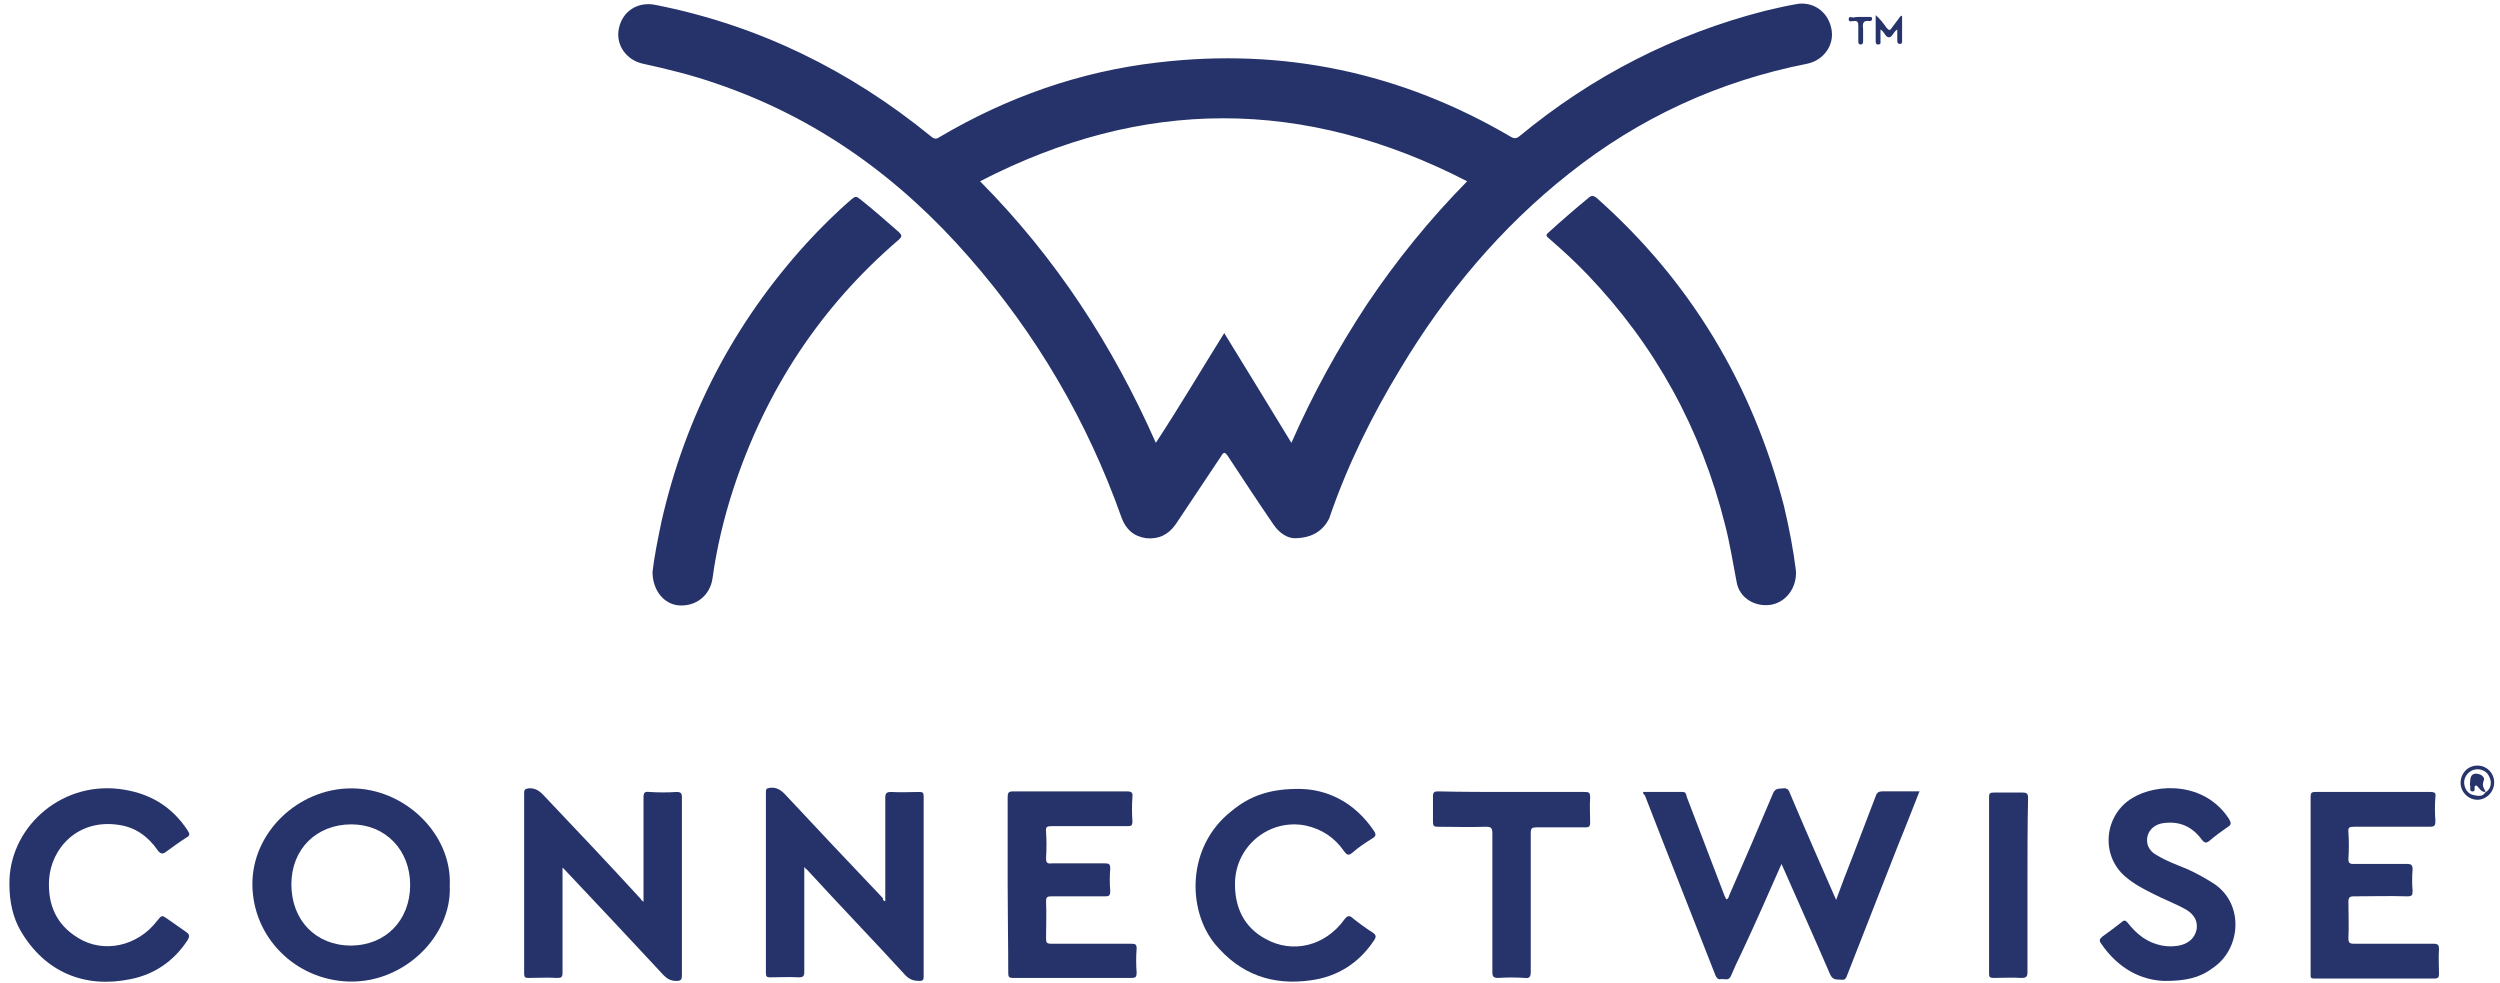 <svg width="239" height="94" viewBox="0 0 239 94" fill="none" xmlns="http://www.w3.org/2000/svg">
<path d="M123.745 51.453C123.114 51.453 122.311 50.994 121.737 50.134C120.246 47.955 118.812 45.776 117.379 43.596C117.092 43.195 116.977 43.195 116.748 43.596C115.314 45.776 113.823 47.955 112.389 50.134C111.701 51.109 110.784 51.568 109.579 51.453C108.375 51.281 107.629 50.593 107.228 49.503C103.959 40.27 99.084 31.954 92.661 24.614C86.009 16.986 78.094 11.251 68.46 7.982C66.166 7.179 63.814 6.606 61.463 6.09C59.857 5.746 58.825 4.254 59.169 2.706C59.513 1.043 61.004 0.125 62.667 0.469C72.531 2.419 81.249 6.721 88.991 13.029C89.335 13.316 89.507 13.316 89.851 13.086C96.274 9.301 103.213 6.835 110.669 5.975C122.712 4.541 134.01 6.95 144.448 13.086C144.734 13.258 144.964 13.258 145.251 13.029C152.19 7.294 159.989 3.28 168.707 1.043C169.682 0.814 170.657 0.584 171.631 0.412C173.237 0.068 174.728 1.043 175.072 2.706C175.417 4.254 174.384 5.746 172.778 6.09C164.348 7.753 156.721 11.251 150.011 16.585C143.473 21.746 138.197 28.055 133.895 35.223C131.143 39.754 128.791 44.514 127.071 49.561C126.497 50.708 125.465 51.453 123.745 51.453ZM117.035 31.84C119.214 35.395 121.336 38.836 123.458 42.335C125.522 37.632 127.931 33.273 130.684 29.087C133.494 24.9 136.648 21 140.261 17.33C124.662 9.301 109.235 9.301 93.693 17.33C100.919 24.614 106.368 32.987 110.497 42.335C112.791 38.836 114.855 35.338 117.035 31.84Z" fill="#25336A"/>
<path d="M62.381 54.665C62.553 53.174 62.897 51.511 63.241 49.847C65.535 39.754 70.18 30.865 77.12 23.237C78.496 21.746 79.93 20.312 81.478 18.993C81.765 18.764 81.879 18.764 82.166 18.993C83.485 20.026 84.69 21.115 85.951 22.205C86.238 22.492 86.238 22.606 85.951 22.893C78.439 29.316 73.22 37.288 70.123 46.693C69.205 49.503 68.517 52.371 68.116 55.296C67.886 56.901 66.567 57.991 64.904 57.876C63.47 57.762 62.381 56.443 62.381 54.665Z" fill="#25336A"/>
<path d="M171.689 54.55C171.803 56.213 170.714 57.59 169.28 57.819C167.732 58.048 166.241 57.131 166.011 55.582C165.667 53.804 165.38 51.969 164.922 50.191C162.628 41.016 158.269 33.044 151.731 26.219C150.584 25.015 149.322 23.868 148.061 22.778C147.774 22.549 147.774 22.434 148.061 22.205C149.322 21.058 150.584 19.968 151.903 18.879C152.19 18.649 152.305 18.706 152.591 18.879C161.595 26.85 167.502 36.714 170.542 48.356C171.058 50.536 171.459 52.657 171.689 54.55Z" fill="#25336A"/>
<path d="M157.065 75.712C158.326 75.712 159.588 75.712 160.85 75.712C161.194 75.712 161.194 75.941 161.251 76.171C162.456 79.325 163.66 82.479 164.864 85.633C164.922 85.748 164.979 85.863 165.036 85.978C165.266 85.92 165.266 85.691 165.323 85.576C166.757 82.307 168.133 79.096 169.51 75.827C169.739 75.31 170.083 75.425 170.427 75.368C170.829 75.311 171.001 75.483 171.115 75.827C172.492 79.096 173.925 82.364 175.359 85.633C175.417 85.748 175.474 85.863 175.531 86.035C176.047 84.601 176.564 83.282 177.08 81.963C177.825 80.013 178.571 78.063 179.316 76.113C179.431 75.769 179.603 75.654 179.947 75.654C181.094 75.654 182.298 75.654 183.503 75.654C182.815 77.375 182.184 79.038 181.496 80.701C179.89 84.831 178.227 89.017 176.621 93.146C176.506 93.433 176.449 93.72 176.047 93.662C175.646 93.605 175.245 93.777 174.958 93.146C173.524 89.82 172.033 86.494 170.542 83.11C170.484 82.938 170.37 82.766 170.312 82.594C169.051 85.461 167.789 88.329 166.47 91.139C166.126 91.827 165.782 92.573 165.495 93.261C165.266 93.834 164.864 93.548 164.52 93.605C164.233 93.662 164.119 93.49 164.004 93.261C161.767 87.526 159.473 81.791 157.237 75.999C157.122 75.999 157.122 75.884 157.065 75.712Z" fill="#26346B"/>
<path d="M42.996 84.659C43.226 89.418 38.695 94.007 33.304 93.835C28.258 93.662 24.186 89.648 24.128 84.601C24.071 79.612 28.487 75.368 33.591 75.368C38.752 75.368 43.226 79.784 42.996 84.659ZM39.211 84.601C39.211 81.275 36.86 78.809 33.591 78.809C30.265 78.809 27.856 81.16 27.856 84.544C27.856 87.985 30.207 90.394 33.534 90.394C36.86 90.394 39.211 87.985 39.211 84.601Z" fill="#26346B"/>
<path d="M61.52 86.207C61.52 82.823 61.52 79.554 61.52 76.228C61.52 75.769 61.635 75.655 62.094 75.712C62.954 75.769 63.814 75.769 64.675 75.712C65.076 75.712 65.191 75.827 65.191 76.228C65.191 79.669 65.191 83.167 65.191 86.608C65.191 88.788 65.191 91.024 65.191 93.204C65.191 93.605 65.133 93.777 64.675 93.777C64.159 93.777 63.814 93.605 63.47 93.261C60.316 89.877 57.162 86.494 54.008 83.167C53.95 83.11 53.893 83.053 53.778 82.938C53.778 83.225 53.778 83.397 53.778 83.569C53.778 86.723 53.778 89.877 53.778 92.974C53.778 93.433 53.664 93.49 53.262 93.49C52.344 93.433 51.427 93.49 50.509 93.49C50.223 93.49 50.108 93.433 50.108 93.089C50.108 87.297 50.108 81.562 50.108 75.769C50.108 75.483 50.223 75.425 50.509 75.368C51.083 75.311 51.484 75.54 51.886 75.941C55.04 79.268 58.194 82.594 61.291 85.978C61.291 86.035 61.348 86.092 61.52 86.207Z" fill="#25336A"/>
<path d="M84.632 86.15C84.632 82.823 84.632 79.555 84.632 76.286C84.632 75.827 84.747 75.712 85.206 75.712C86.123 75.769 86.984 75.712 87.901 75.712C88.188 75.712 88.303 75.769 88.303 76.114C88.303 81.849 88.303 87.584 88.303 93.376C88.303 93.72 88.188 93.777 87.901 93.777C87.385 93.777 86.984 93.663 86.582 93.261C83.485 89.877 80.274 86.551 77.177 83.168C77.12 83.11 77.005 83.053 76.89 82.881C76.89 83.168 76.89 83.34 76.89 83.512C76.89 86.666 76.89 89.82 76.89 92.917C76.89 93.319 76.775 93.433 76.374 93.433C75.456 93.376 74.539 93.433 73.621 93.433C73.334 93.433 73.22 93.376 73.22 93.032C73.22 87.239 73.22 81.504 73.22 75.712C73.22 75.425 73.277 75.368 73.621 75.311C74.195 75.253 74.596 75.483 74.998 75.884C78.094 79.21 81.249 82.537 84.403 85.863C84.403 86.035 84.46 86.15 84.632 86.15Z" fill="#25336A"/>
<path d="M220.895 84.544C220.895 81.734 220.895 78.981 220.895 76.171C220.895 75.827 220.952 75.712 221.354 75.712C225.024 75.712 228.694 75.712 232.365 75.712C232.766 75.712 232.881 75.827 232.824 76.171C232.766 76.916 232.766 77.719 232.824 78.465C232.824 78.924 232.766 79.038 232.25 79.038C229.841 79.038 227.433 79.038 225.024 79.038C224.623 79.038 224.451 79.096 224.508 79.554C224.565 80.415 224.565 81.275 224.508 82.135C224.508 82.479 224.623 82.594 224.967 82.594C226.687 82.594 228.408 82.594 230.128 82.594C230.53 82.594 230.644 82.709 230.644 83.11C230.587 83.798 230.587 84.486 230.644 85.175C230.644 85.576 230.587 85.691 230.128 85.691C228.408 85.633 226.745 85.691 225.024 85.691C224.623 85.691 224.508 85.805 224.508 86.207C224.508 87.354 224.565 88.501 224.508 89.705C224.508 90.107 224.623 90.221 225.024 90.221C227.547 90.221 230.071 90.221 232.652 90.221C233.053 90.221 233.168 90.336 233.168 90.737C233.11 91.54 233.168 92.343 233.168 93.146C233.168 93.433 233.053 93.548 232.766 93.548C228.924 93.548 225.081 93.548 221.239 93.548C220.838 93.548 220.895 93.376 220.895 93.089C220.895 90.164 220.895 87.354 220.895 84.544Z" fill="#26346B"/>
<path d="M0.902 84.601C0.787 79.268 5.662 74.737 11.397 75.425C14.207 75.769 16.386 77.031 17.935 79.382C18.164 79.727 18.164 79.899 17.82 80.071C17.189 80.472 16.558 80.931 15.928 81.39C15.583 81.677 15.354 81.676 15.067 81.275C14.15 79.956 12.945 79.096 11.397 78.866C7.44 78.236 4.859 81.103 4.687 84.142C4.572 86.494 5.375 88.386 7.44 89.648C9.906 91.197 13.175 90.451 15.01 88.042C15.469 87.469 15.469 87.469 16.042 87.87C16.616 88.272 17.189 88.673 17.763 89.075C18.107 89.304 18.164 89.476 17.935 89.877C16.616 91.885 14.78 93.146 12.486 93.605C8.071 94.523 4.286 92.917 1.992 89.017C1.246 87.755 0.902 86.207 0.902 84.601Z" fill="#26346B"/>
<path d="M124.375 75.425C126.899 75.483 129.48 76.687 131.315 79.382C131.602 79.784 131.544 79.956 131.143 80.185C130.512 80.587 129.881 80.988 129.308 81.504C128.963 81.791 128.791 81.791 128.505 81.389C127.587 80.07 126.383 79.268 124.834 78.924C121.393 78.235 118.182 80.816 118.067 84.314C118.01 86.666 118.87 88.616 120.992 89.763C123.573 91.196 126.669 90.451 128.505 87.927C128.791 87.526 129.021 87.469 129.365 87.813C129.938 88.272 130.569 88.73 131.2 89.132C131.544 89.361 131.602 89.533 131.372 89.877C129.938 92.057 127.874 93.376 125.293 93.72C121.623 94.236 118.583 93.146 116.175 90.279C113.479 87.01 113.422 80.931 117.723 77.547C119.501 76.056 121.508 75.368 124.375 75.425Z" fill="#26346B"/>
<path d="M96.332 84.544C96.332 81.791 96.332 79.038 96.332 76.228C96.332 75.827 96.389 75.655 96.848 75.655C100.461 75.655 104.074 75.655 107.744 75.655C108.146 75.655 108.318 75.769 108.26 76.171C108.203 76.974 108.203 77.719 108.26 78.522C108.26 78.924 108.146 78.981 107.801 78.981C105.393 78.981 102.927 78.981 100.518 78.981C100.117 78.981 99.945 79.038 100.002 79.497C100.059 80.357 100.059 81.16 100.002 82.021C100.002 82.479 100.117 82.594 100.575 82.537C102.239 82.537 103.959 82.537 105.622 82.537C106.024 82.537 106.138 82.594 106.138 83.053C106.081 83.741 106.081 84.487 106.138 85.175C106.138 85.634 106.024 85.691 105.622 85.691C103.902 85.691 102.239 85.691 100.518 85.691C100.117 85.691 100.002 85.748 100.002 86.207C100.059 87.354 100.002 88.501 100.002 89.705C100.002 90.107 100.059 90.222 100.518 90.222C103.041 90.222 105.565 90.222 108.146 90.222C108.547 90.222 108.662 90.279 108.662 90.68C108.604 91.426 108.604 92.229 108.662 92.974C108.662 93.376 108.604 93.49 108.146 93.49C104.36 93.49 100.633 93.49 96.848 93.49C96.446 93.49 96.389 93.376 96.389 93.032C96.389 90.164 96.332 87.354 96.332 84.544Z" fill="#25336A"/>
<path d="M206.959 93.777C204.665 93.72 202.486 92.573 200.88 90.221C200.65 89.935 200.708 89.763 200.995 89.533C201.625 89.074 202.256 88.616 202.83 88.157C203.059 87.927 203.231 87.985 203.403 88.214C204.263 89.304 205.238 90.107 206.672 90.394C207.303 90.508 207.934 90.508 208.565 90.336C209.31 90.107 209.826 89.648 209.998 88.845C210.113 88.042 209.769 87.469 209.081 87.01C207.991 86.379 206.844 85.978 205.755 85.404C204.837 84.945 203.977 84.487 203.174 83.798C200.765 81.734 201.167 77.891 203.862 76.285C206.213 74.852 210.801 74.737 213.095 78.293C213.325 78.694 213.325 78.866 212.923 79.096C212.35 79.497 211.776 79.898 211.26 80.357C210.973 80.587 210.801 80.644 210.515 80.3C209.597 79.038 208.393 78.465 206.787 78.694C205.64 78.866 205.009 79.841 205.353 80.874C205.525 81.275 205.812 81.562 206.156 81.734C207.074 82.307 208.049 82.651 209.023 83.053C209.941 83.454 210.859 83.97 211.662 84.487C214.586 86.436 214.242 90.795 211.49 92.573C210.285 93.49 208.909 93.777 206.959 93.777Z" fill="#26346B"/>
<path d="M144.563 75.712C146.857 75.712 149.208 75.712 151.502 75.712C151.903 75.712 152.018 75.769 152.018 76.228C151.961 77.031 152.018 77.891 152.018 78.694C152.018 78.981 151.903 79.096 151.617 79.096C150.068 79.096 148.462 79.096 146.914 79.096C146.455 79.096 146.34 79.153 146.34 79.669C146.34 84.085 146.34 88.501 146.34 92.917C146.34 93.376 146.226 93.548 145.767 93.49C144.907 93.433 144.104 93.433 143.244 93.49C142.785 93.49 142.67 93.376 142.67 92.917C142.67 88.501 142.67 84.085 142.67 79.669C142.67 79.153 142.555 79.038 142.039 79.038C140.491 79.096 138.942 79.038 137.451 79.038C137.107 79.038 136.992 78.981 136.992 78.58C136.992 77.777 136.992 76.916 136.992 76.114C136.992 75.769 137.107 75.655 137.451 75.655C139.86 75.712 142.211 75.712 144.563 75.712Z" fill="#26346B"/>
<path d="M193.826 84.544C193.826 87.354 193.826 90.107 193.826 92.917C193.826 93.376 193.711 93.49 193.252 93.49C192.335 93.433 191.474 93.49 190.557 93.49C190.213 93.49 190.155 93.376 190.155 93.089C190.155 87.469 190.155 81.791 190.155 76.171C190.155 75.827 190.27 75.769 190.614 75.769C191.532 75.769 192.449 75.769 193.367 75.769C193.768 75.769 193.883 75.884 193.883 76.285C193.826 78.981 193.826 81.791 193.826 84.544Z" fill="#26346B"/>
<path d="M181.381 2.821C180.98 3.05 180.922 3.566 180.578 3.566C180.234 3.566 180.177 3.05 179.775 2.821C179.775 3.222 179.775 3.566 179.775 3.91C179.775 4.082 179.833 4.254 179.546 4.254C179.316 4.254 179.316 4.082 179.316 3.91C179.316 3.107 179.316 2.362 179.316 1.444C179.775 1.846 180.062 2.247 180.349 2.649C180.578 2.935 180.693 2.935 180.865 2.649C181.152 2.247 181.438 1.903 181.725 1.502C181.782 1.502 181.84 1.559 181.84 1.559C181.84 2.362 181.84 3.165 181.84 3.968C181.84 4.14 181.782 4.197 181.61 4.197C181.438 4.197 181.381 4.082 181.381 3.91C181.381 3.624 181.381 3.222 181.381 2.821Z" fill="#26346B"/>
<path d="M238.444 74.794C238.444 75.712 237.698 76.458 236.838 76.458C235.978 76.458 235.232 75.712 235.232 74.852C235.232 73.934 235.92 73.189 236.838 73.189C237.756 73.189 238.444 73.934 238.444 74.794ZM237.584 75.769C238.1 75.483 238.272 74.852 237.985 74.278C237.756 73.705 237.125 73.418 236.494 73.59C235.92 73.762 235.519 74.336 235.576 74.909C235.634 75.425 235.92 75.884 236.437 75.999C236.895 76.114 237.354 76.171 237.584 75.769Z" fill="#26346B"/>
<path d="M177.883 1.616C178.169 1.616 178.456 1.616 178.743 1.616C178.858 1.616 178.972 1.616 178.972 1.788C178.972 1.961 178.858 2.018 178.743 2.018C178.055 1.903 178.055 2.305 178.112 2.763C178.112 3.165 178.112 3.566 178.112 3.968C178.112 4.14 178.055 4.255 177.883 4.255C177.711 4.255 177.653 4.14 177.653 3.968C177.653 3.452 177.653 2.993 177.653 2.477C177.653 2.133 177.596 1.961 177.194 2.018C177.022 2.018 176.736 2.133 176.736 1.846C176.736 1.502 177.022 1.674 177.194 1.674C177.424 1.616 177.653 1.616 177.883 1.616Z" fill="#26346B"/>
<path d="M237.583 75.712C237.125 75.712 237.01 75.253 236.723 75.081C236.666 75.081 236.666 75.138 236.609 75.138C236.494 75.311 236.723 75.712 236.322 75.655C236.035 75.597 236.207 75.311 236.15 75.138C236.092 74.966 236.15 74.794 236.15 74.68C236.15 74.049 236.494 73.82 237.125 74.049C237.354 74.164 237.526 74.393 237.469 74.565C237.297 74.966 237.354 75.253 237.583 75.597C237.641 75.597 237.583 75.712 237.583 75.712Z" fill="#26346B"/>
</svg>
